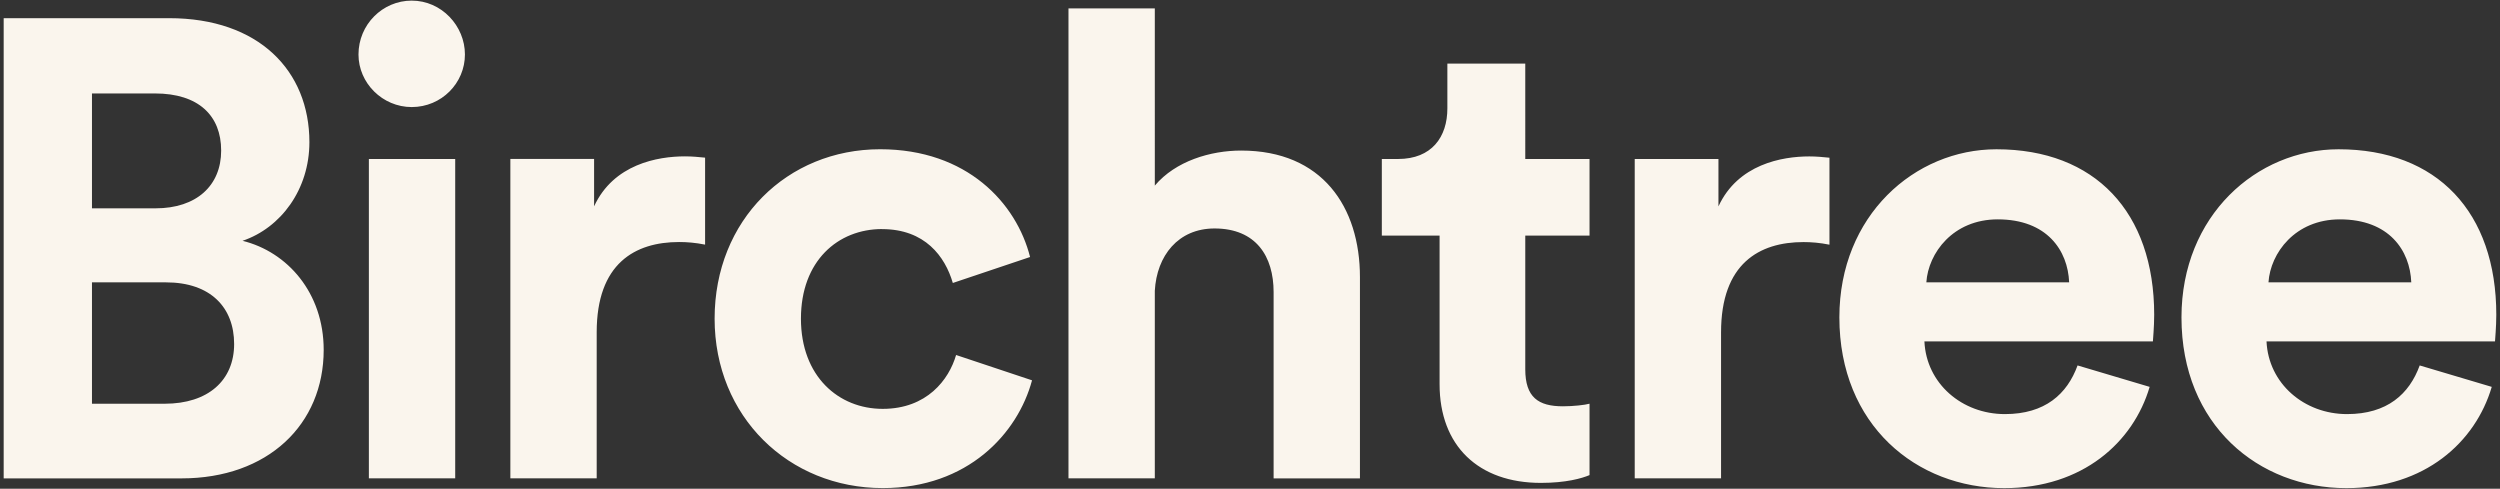 <svg xmlns="http://www.w3.org/2000/svg" id="Layer_1" data-name="Layer 1" viewBox="0 0 931 182"><rect x="0" y="0" width="931" height="182" fill="#333333" stroke="none"/><defs><style>      .cls-1 {        fill: #faf5ed;        stroke-width: 0px;      }    </style></defs><path class="cls-1" d="m901.1,136.08c-3.87,10.64-12.09,18.13-27.07,18.13-15.96,0-29.25-11.36-29.98-27.07h85.09c0-.48.48-5.32.48-9.91,0-38.19-22-61.64-58.74-61.64-30.46,0-58.5,24.66-58.5,62.61,0,40.13,28.77,63.58,61.4,63.58,29.25,0,48.1-17.16,54.15-37.71l-26.83-7.98Zm-56.32-30.94c.72-10.88,9.91-23.45,26.59-23.45,18.37,0,26.11,11.6,26.59,23.45h-53.18Zm-71.09,30.94c-3.87,10.64-12.09,18.13-27.07,18.13-15.95,0-29.25-11.36-29.97-27.07h85.09c0-.48.48-5.32.48-9.91,0-38.19-22-61.64-58.74-61.64-30.46,0-58.5,24.66-58.5,62.61,0,40.13,28.77,63.58,61.4,63.58,29.25,0,48.11-17.16,54.15-37.71l-26.83-7.98Zm-56.32-30.94c.72-10.88,9.91-23.45,26.59-23.45,18.37,0,26.11,11.6,26.59,23.45h-53.18Zm-36.09-46.41c-2.42-.24-4.83-.48-7.49-.48-10.15,0-26.59,2.9-33.84,18.61v-17.65s-31.18,0-31.18,0v118.93s32.15,0,32.15,0v-54.39c0-25.62,14.26-33.6,30.7-33.6,2.9,0,6.04.24,9.67.97v-32.39Zm-113.27-35.05h-29.01s0,16.68,0,16.68c0,10.64-5.8,18.85-18.37,18.85h-6.04s0,28.52,0,28.52h21.51v55.36c0,22.96,14.5,36.74,37.71,36.74,9.43,0,15.23-1.69,18.13-2.9v-26.59c-1.69.48-6.04.97-9.91.97-9.19,0-14.02-3.38-14.02-13.78v-49.8h23.93s0-28.52,0-28.52h-23.93V23.68Zm-137.96,84.61c.72-13.05,8.7-23.21,22.24-23.21,15.47,0,22,10.39,22,23.69v69.38s32.15,0,32.15,0v-74.94c0-26.11-14.02-47.14-44.24-47.14-11.36,0-24.41,3.87-32.15,13.05V3.13s-32.15,0-32.15,0v175.01s32.15,0,32.15,0v-69.86Zm-101.57-22.97c15.95,0,23.45,10.15,26.35,20.06l28.77-9.67c-5.08-20.06-23.45-40.13-55.84-40.13-34.57,0-61.64,26.35-61.64,63.09,0,36.5,27.56,63.09,62.61,63.09,31.67,0,50.28-20.31,55.6-40.13l-28.28-9.43c-2.66,9.19-10.88,20.06-27.32,20.06-16.44,0-30.46-12.09-30.46-33.6s13.78-33.36,30.22-33.36m-65.92-26.59c-2.42-.24-4.83-.48-7.49-.48-10.15,0-26.59,2.9-33.84,18.61v-17.65s-31.18,0-31.18,0v118.93s32.15,0,32.15,0v-54.39c0-25.62,14.26-33.6,30.7-33.6,2.9,0,6.04.24,9.67.97v-32.39ZM133.5,20.29c0,10.64,8.94,19.58,19.82,19.58,11.12,0,19.82-8.94,19.82-19.58S164.44.23,153.32.23c-10.88,0-19.82,8.94-19.82,20.06m36.02,38.92h-32.15s0,118.93,0,118.93h32.15s0-118.93,0-118.93ZM34.25,150.35v-45.2h27.56c16.68,0,25.38,9.43,25.38,22.96s-9.67,22.24-25.87,22.24h-27.07Zm0-72.76v-42.79h23.45c16.2,0,24.66,8.22,24.66,21.27,0,13.05-9.19,21.51-24.42,21.51h-23.69ZM1.37,6.76v171.39s66.23,0,66.23,0c32.15,0,52.94-20.06,52.94-47.86,0-21.27-13.54-36.5-30.22-40.61,14.26-4.83,24.9-19.1,24.9-36.74,0-26.59-18.86-46.17-52.21-46.17H1.37Z"></path></svg>